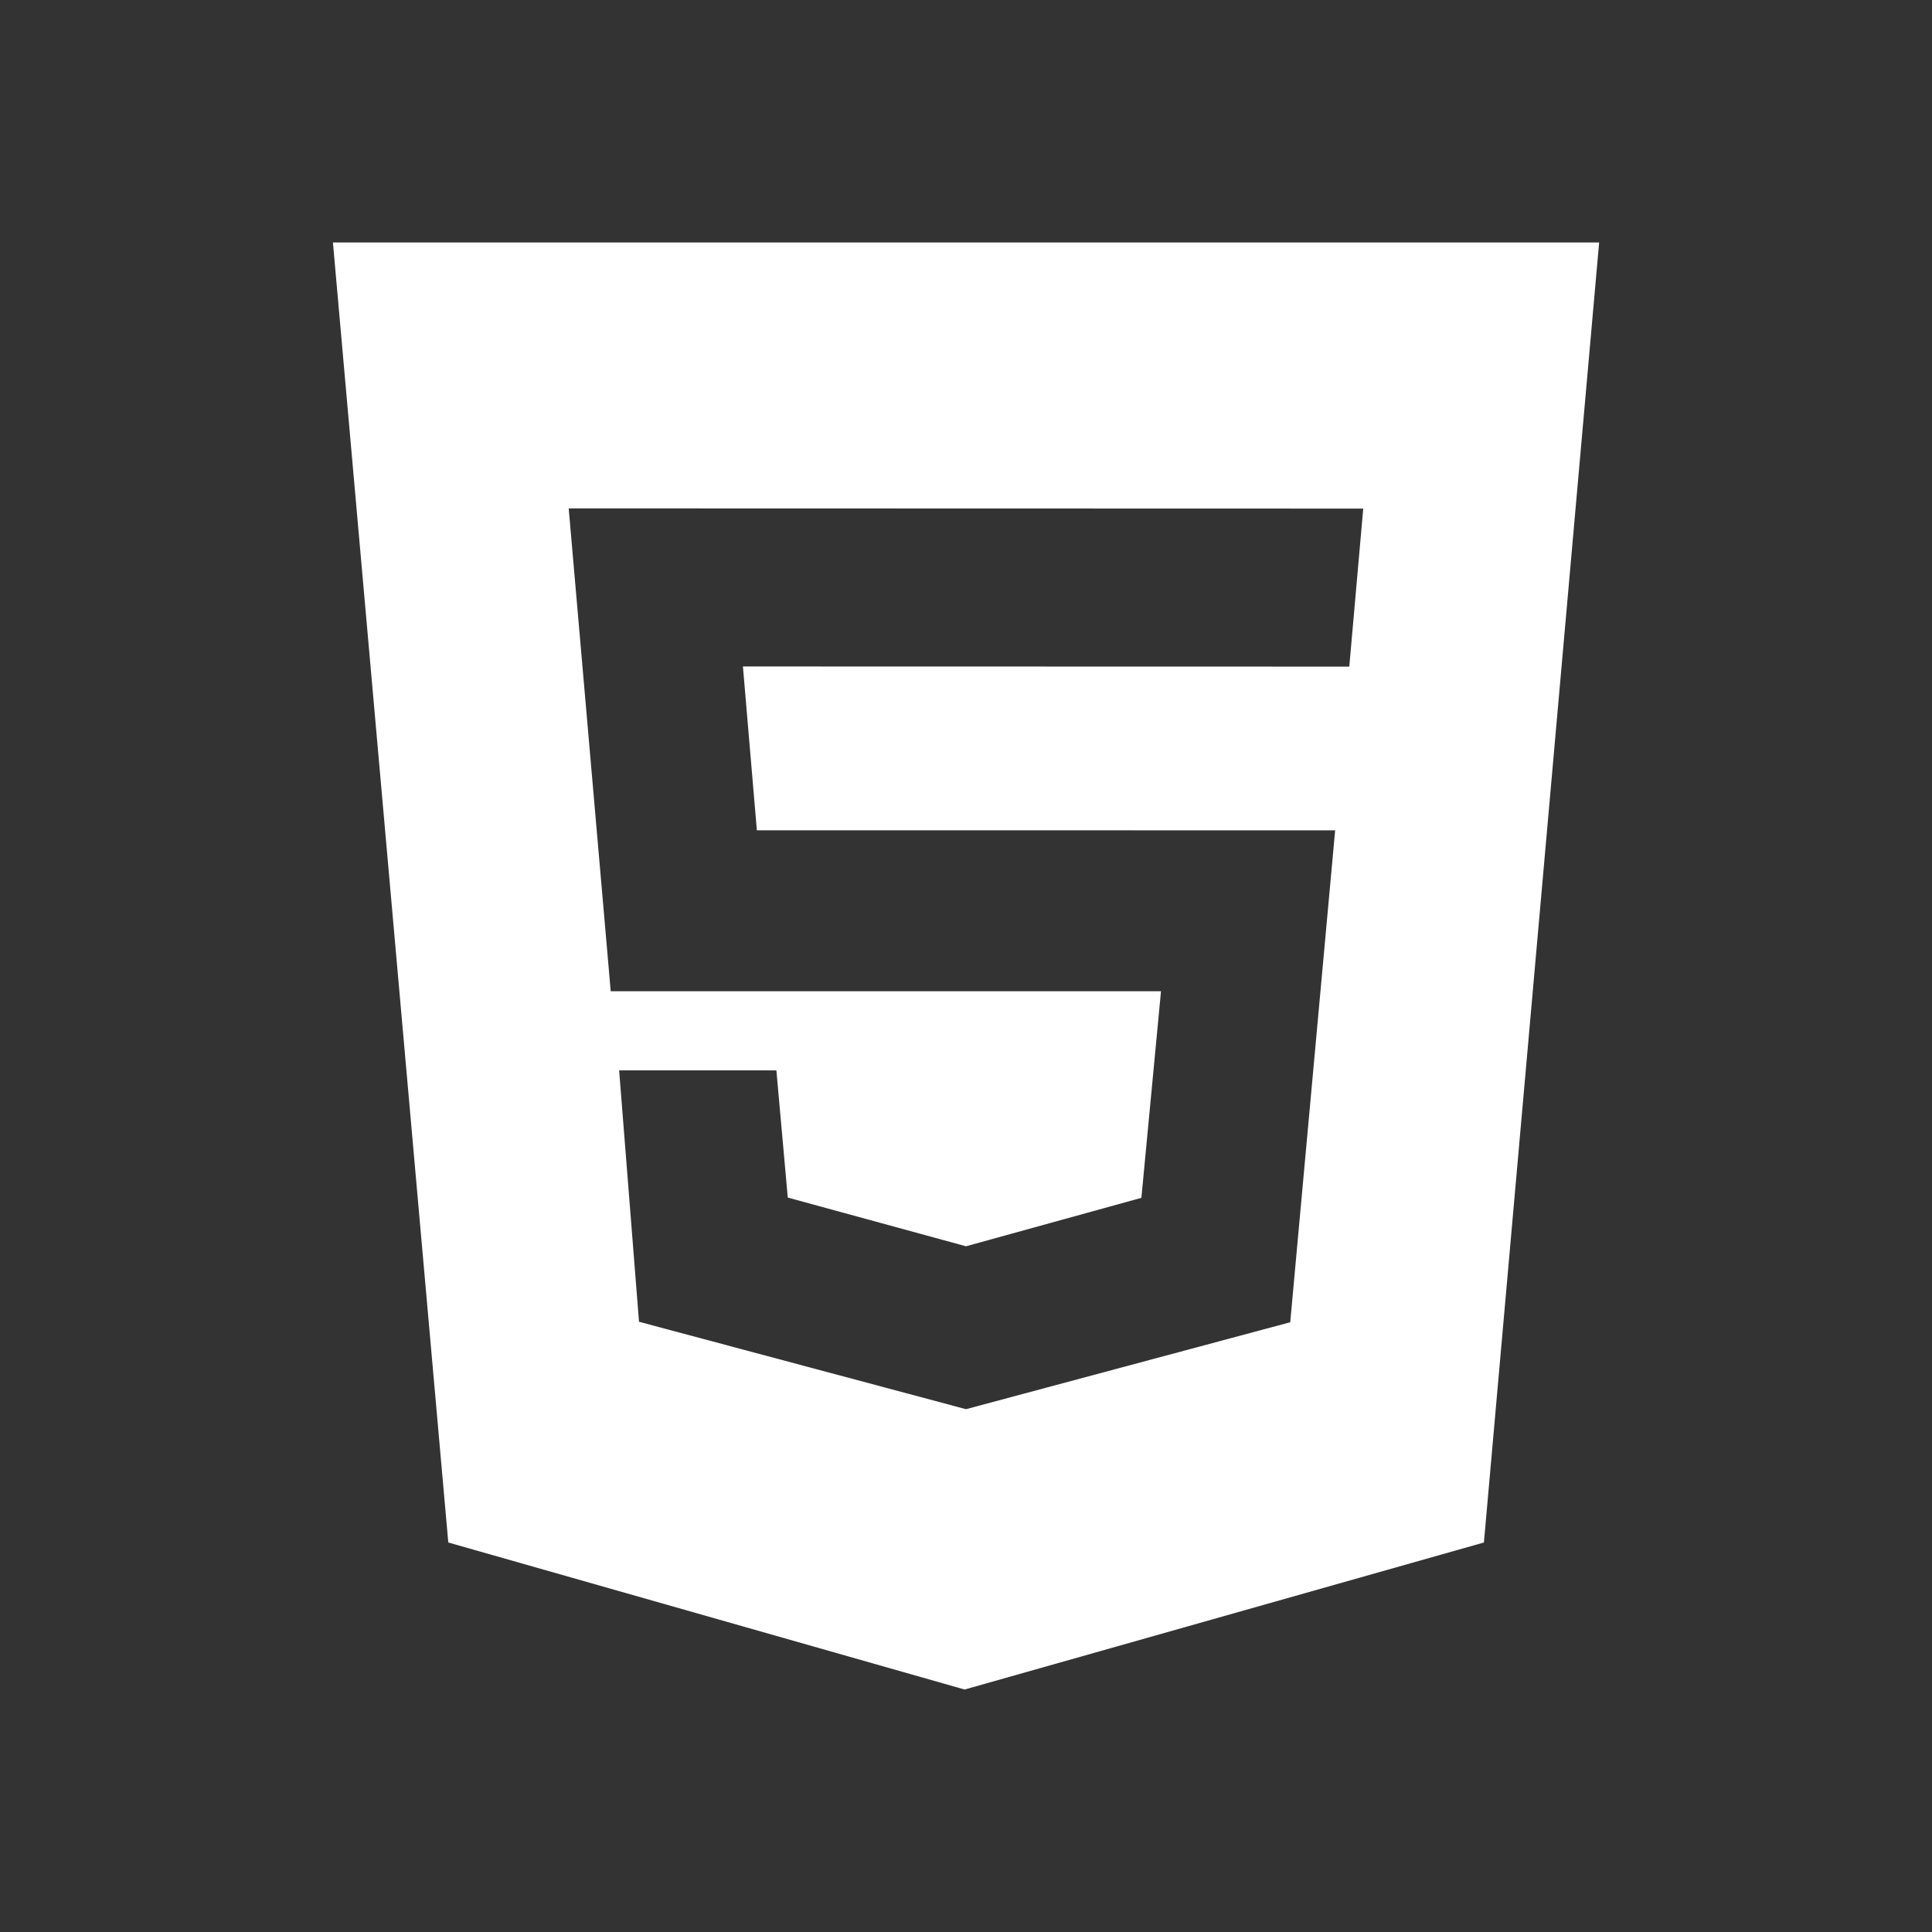 <?xml version="1.0" encoding="UTF-8"?> <svg xmlns="http://www.w3.org/2000/svg" width="28" height="28" viewBox="0 0 28 28" fill="none"><rect x="0" y="0" width="28" height="28" fill="#333333" stroke="none"/><path d="M4.825 3.514H23.176L21.506 22.355L13.98 24.486L6.497 22.355L4.825 3.514ZM10.969 12.033L10.767 9.659L19.555 9.661L19.757 7.371L8.242 7.368L8.851 14.366H16.826L16.542 17.36L14 18.062L11.417 17.356L11.252 15.513H8.973L9.261 19.156L14 20.423L18.699 19.163L19.35 12.034L10.969 12.033Z" fill="white"></path></svg> 
